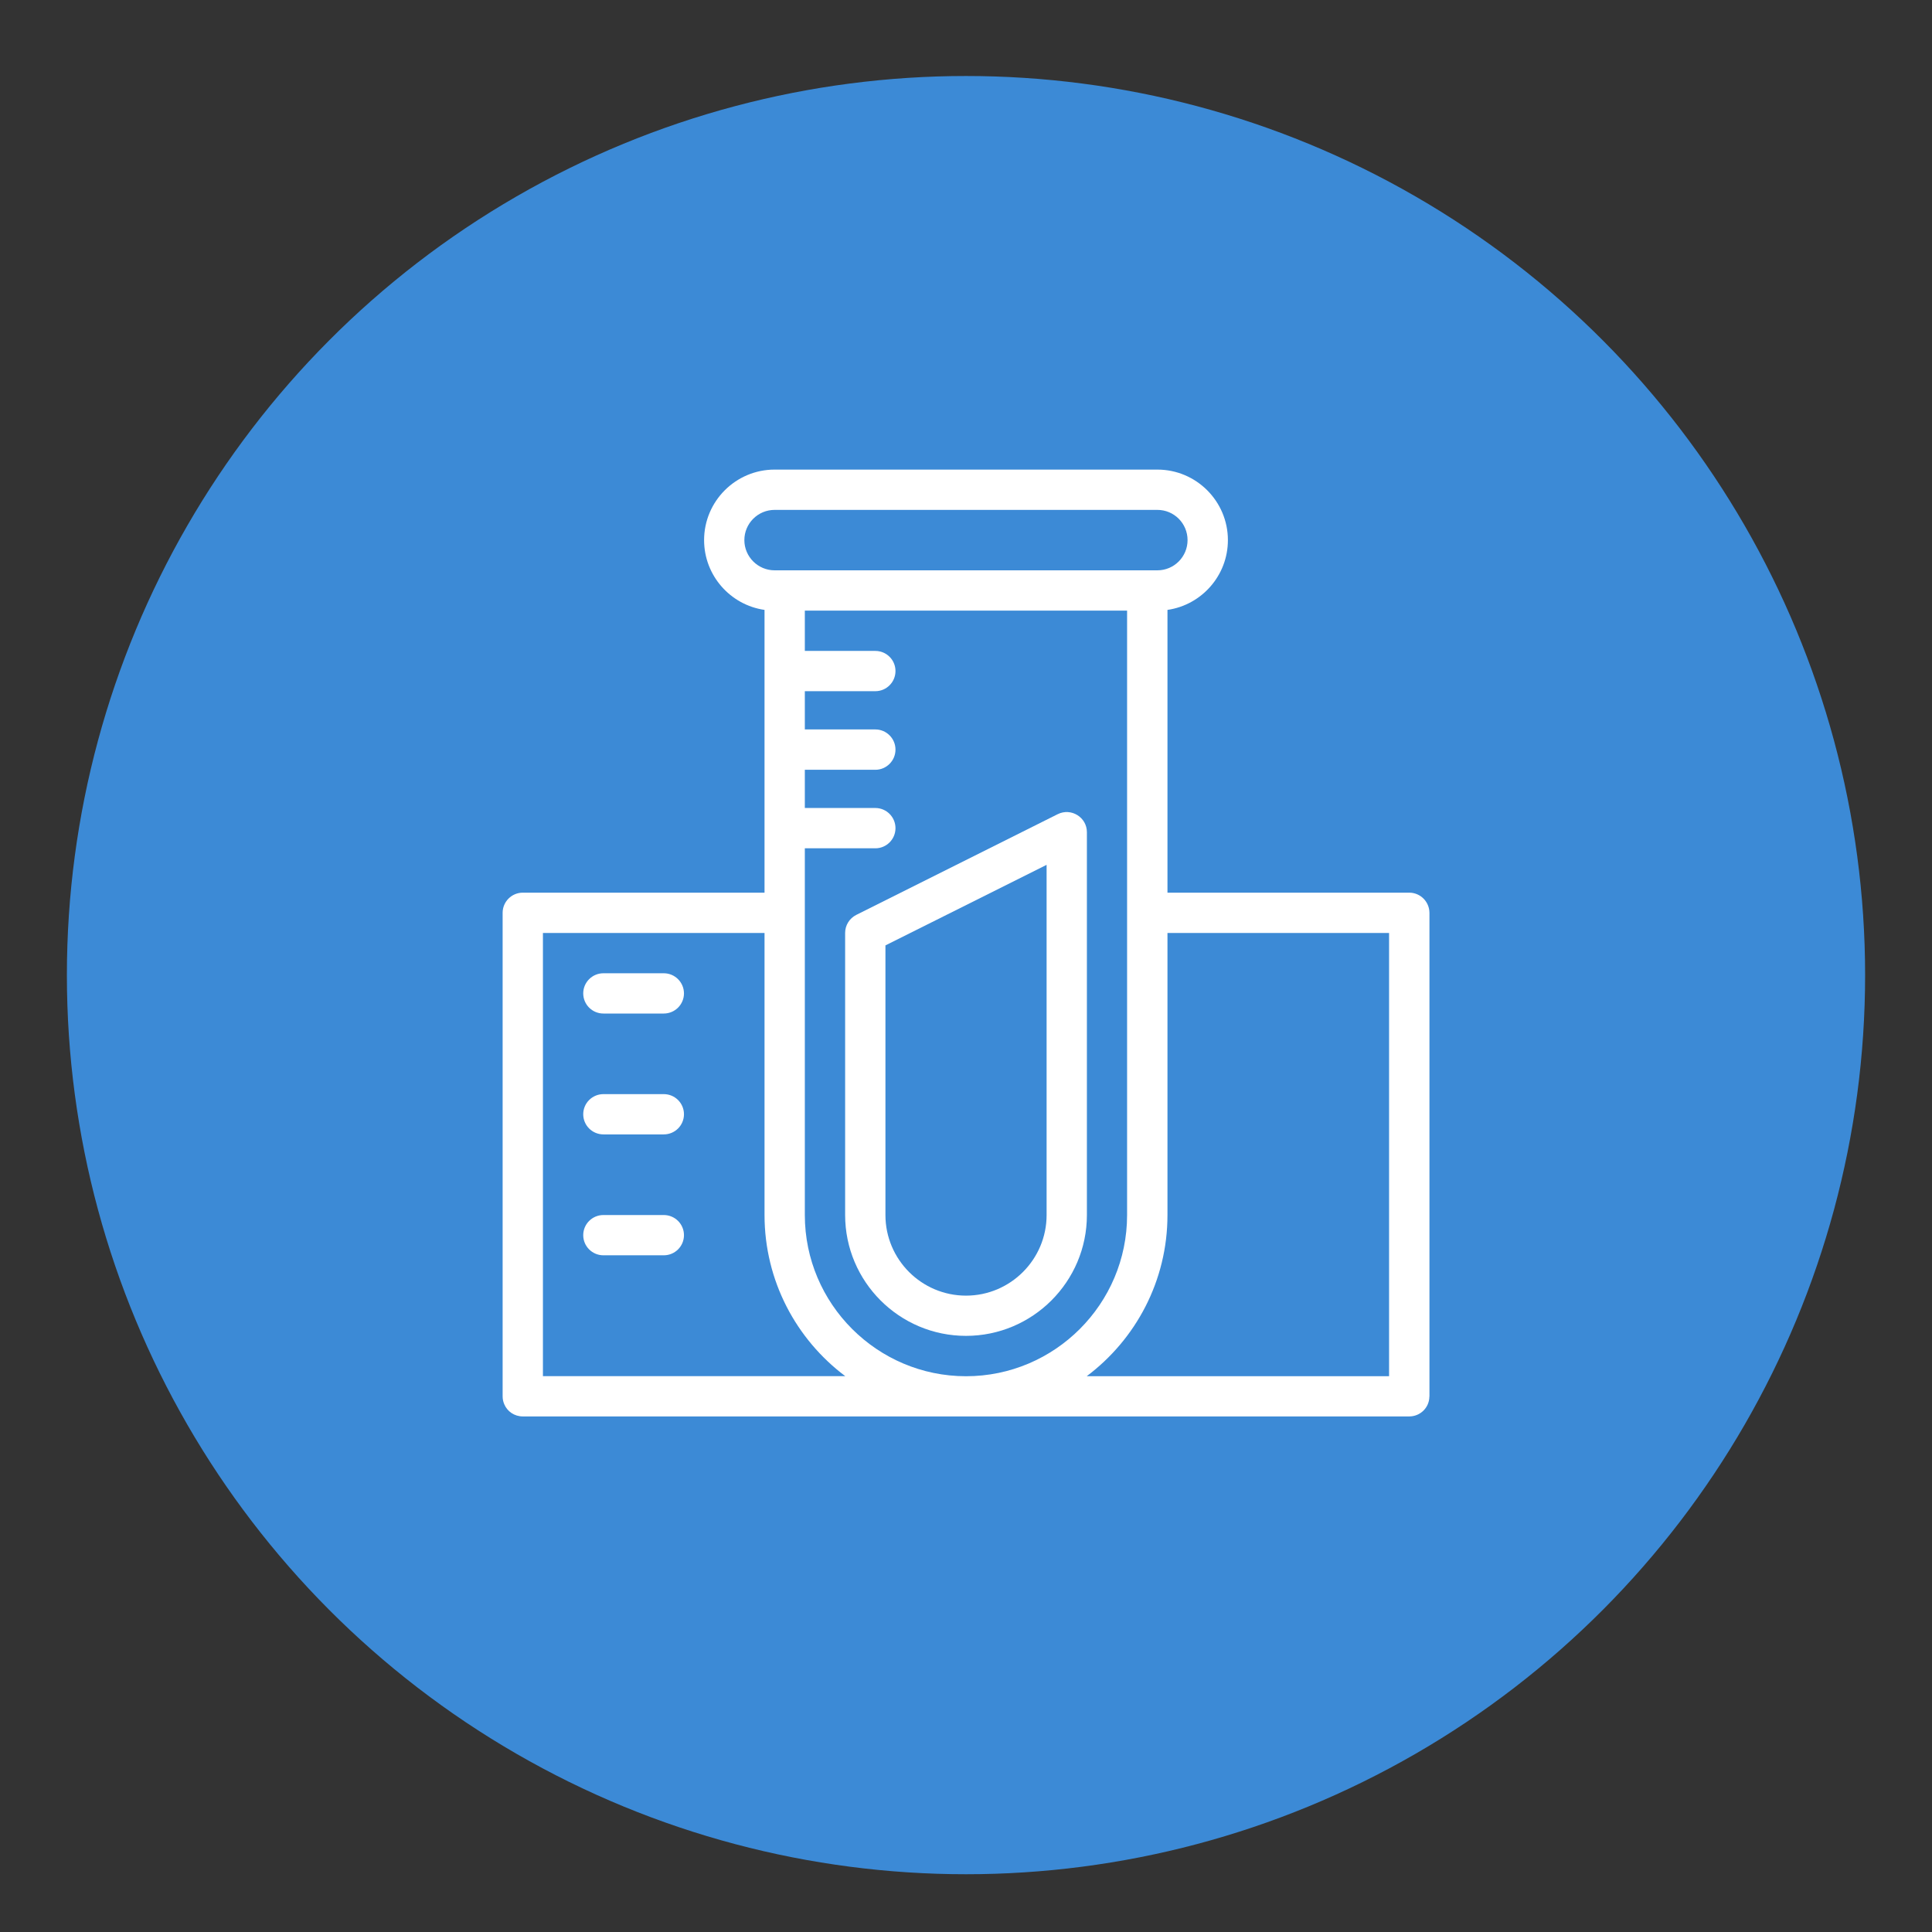 <?xml version="1.0" encoding="utf-8"?>
<!-- Generator: Adobe Illustrator 16.0.0, SVG Export Plug-In . SVG Version: 6.00 Build 0)  -->
<!DOCTYPE svg PUBLIC "-//W3C//DTD SVG 1.1//EN" "http://www.w3.org/Graphics/SVG/1.1/DTD/svg11.dtd">
<svg version="1.1" id="레이어_1" xmlns="http://www.w3.org/2000/svg" xmlns:xlink="http://www.w3.org/1999/xlink" x="0px"
	 y="0px" width="50px" height="50px" viewBox="0 0 50 50" enable-background="new 0 0 50 50" xml:space="preserve">
<rect x="0" y="0" width="50" height="50" fill="#333333" stroke="none"/>
<circle fill="#3C8AD6" cx="25" cy="25.236" r="23.269"/>
<g>
	<g>
		<g>
			<path fill="#FFFFFF" d="M27.373,21.071l-5.212,2.606c-0.177,0.089-0.289,0.269-0.289,0.467v7.3c0,1.725,1.403,3.128,3.128,3.128
				c1.725,0,3.129-1.403,3.129-3.128v-9.907C28.129,21.152,27.722,20.898,27.373,21.071z M27.086,31.445
				c0,1.149-0.936,2.086-2.086,2.086c-1.15,0-2.085-0.936-2.085-2.086v-6.978l4.171-2.085V31.445z"/>
			<path fill="#FFFFFF" d="M17.179,25.188h-1.563c-0.288,0-0.522,0.234-0.522,0.52c0,0.29,0.234,0.522,0.522,0.522h1.563
				c0.288,0,0.522-0.234,0.522-0.522C17.7,25.422,17.467,25.188,17.179,25.188z"/>
			<path fill="#FFFFFF" d="M17.179,28.316h-1.563c-0.288,0-0.522,0.233-0.522,0.521s0.234,0.521,0.522,0.521h1.563
				c0.288,0,0.522-0.233,0.522-0.521S17.467,28.316,17.179,28.316z"/>
			<path fill="#FFFFFF" d="M17.179,31.445h-1.563c-0.288,0-0.522,0.233-0.522,0.521s0.234,0.521,0.522,0.521h1.563
				c0.288,0,0.522-0.233,0.522-0.521S17.467,31.445,17.179,31.445z"/>
		</g>
	</g>
	<path fill="#FFFFFF" d="M36.471,23.102h-6.257v-7.318c0.883-0.126,1.564-0.889,1.564-1.806c0-1.005-0.818-1.825-1.825-1.825h-9.906
		c-1.006,0-1.825,0.819-1.825,1.825c0,0.918,0.682,1.68,1.564,1.806v7.318H13.53c-0.288,0-0.522,0.234-0.522,0.522v12.514
		c0,0.071,0.015,0.14,0.042,0.203c0.078,0.188,0.264,0.316,0.48,0.316h22.941c0.286,0,0.517-0.227,0.521-0.51
		c0-0.003,0.002-0.007,0.002-0.01V23.624C36.992,23.336,36.759,23.102,36.471,23.102z M35.949,24.145v11.471h-7.825
		c1.269-0.952,2.09-2.468,2.09-4.171v-7.3L35.949,24.145L35.949,24.145z M20.829,31.445v-9.491h1.825
		c0.287,0,0.521-0.233,0.521-0.521s-0.234-0.522-0.521-0.522h-1.825v-0.989h1.825c0.287,0,0.521-0.235,0.521-0.522
		c0-0.288-0.234-0.522-0.521-0.522h-1.825v-0.99h1.825c0.287,0,0.521-0.234,0.521-0.521c0-0.289-0.234-0.521-0.521-0.521h-1.825
		v-1.043h8.34v15.643c0,2.299-1.87,4.171-4.169,4.171C22.701,35.616,20.829,33.744,20.829,31.445z M19.264,13.978
		c0-0.431,0.351-0.782,0.783-0.782h9.906c0.433,0,0.781,0.351,0.781,0.782s-0.349,0.782-0.781,0.782c-1.142,0-8.764,0-9.906,0
		C19.616,14.76,19.264,14.409,19.264,13.978z M19.786,24.145v7.3c0,1.702,0.821,3.218,2.09,4.17h-7.825v-11.47H19.786z"/>
</g>
</svg>

